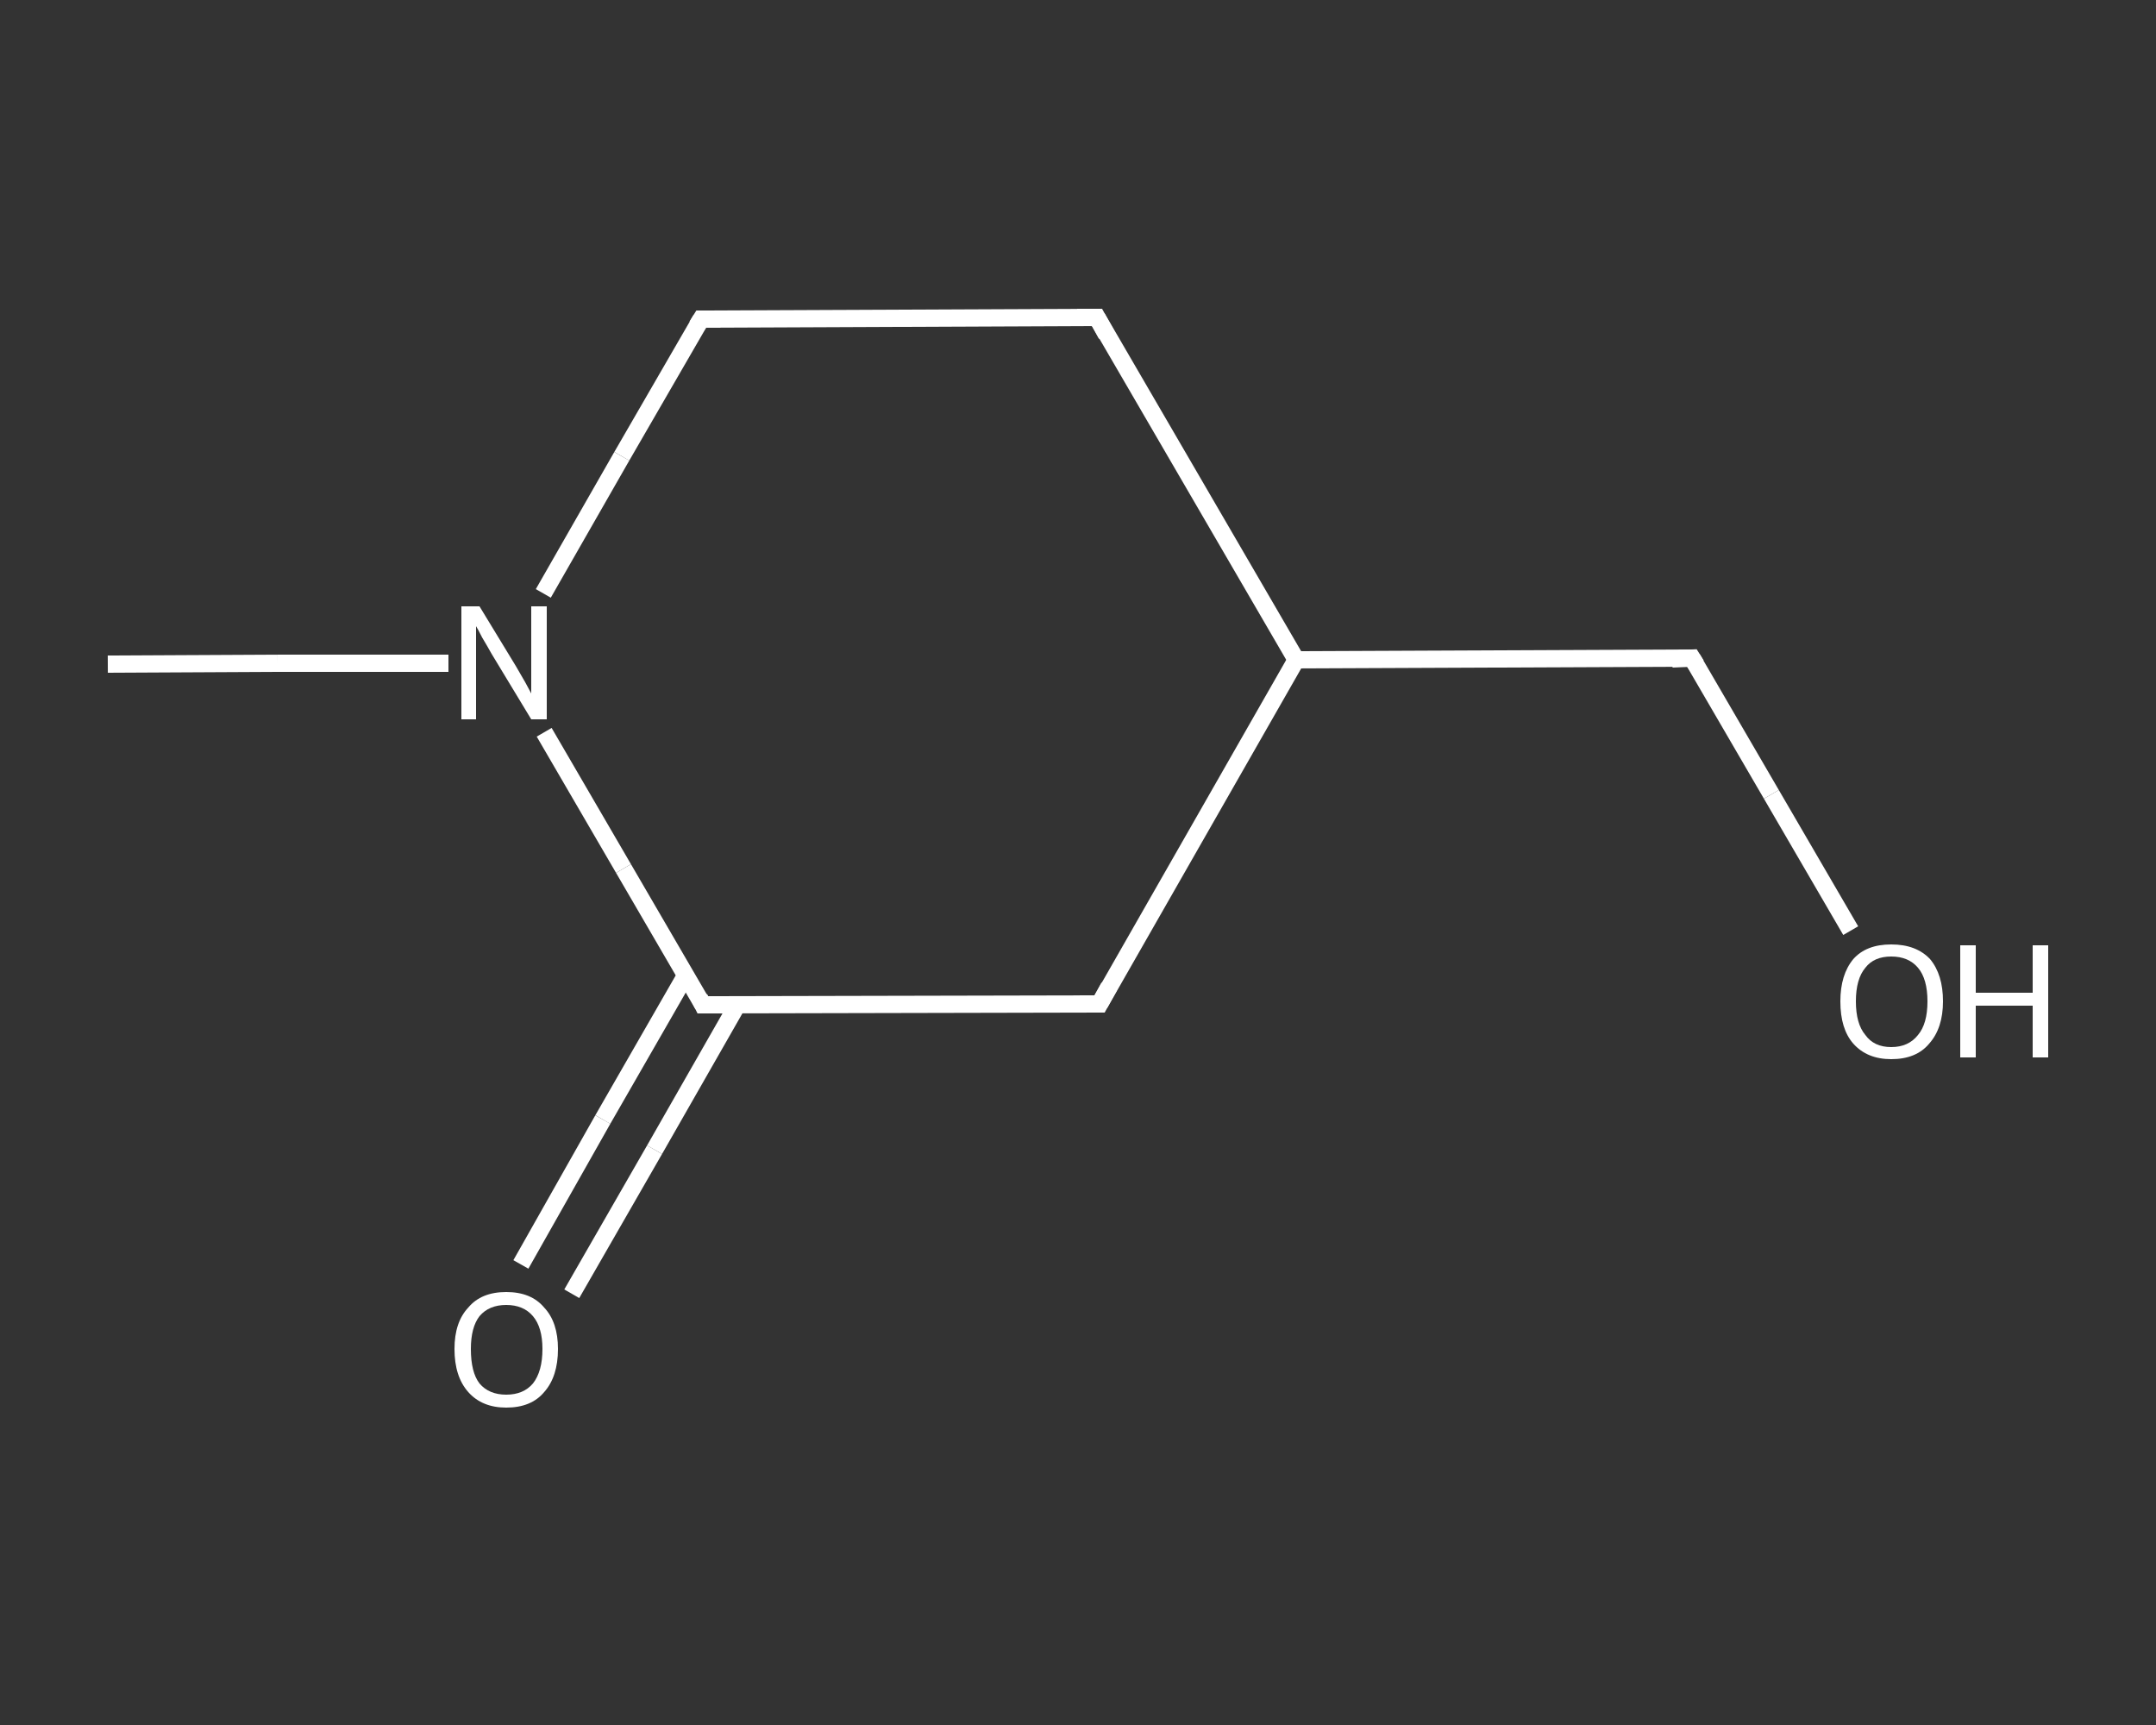 <?xml version='1.0' encoding='iso-8859-1'?>
<svg version='1.1' baseProfile='full'
              xmlns='http://www.w3.org/2000/svg'
                      xmlns:rdkit='http://www.rdkit.org/xml'
                      xmlns:xlink='http://www.w3.org/1999/xlink'
                  xml:space='preserve'
width='250px' height='200px' viewBox='0 0 250 200'>
<rect x="0" y="0" width="250" height="200" fill="#333333" stroke="none"/>
<!-- END OF HEADER -->
<rect style='opacity:1.0;fill:transparent;stroke:none' width='250.0' height='200.0' x='0.0' y='0.0'> </rect>
<path class='bond-0 atom-0 atom-1' d='M 12.5,77.0 L 32.2,76.9' style='fill:none;fill-rule:evenodd;stroke:#FFFFFF;stroke-width:2.0px;stroke-linecap:butt;stroke-linejoin:miter;stroke-opacity:1' />
<path class='bond-0 atom-0 atom-1' d='M 32.2,76.9 L 52.0,76.9' style='fill:none;fill-rule:evenodd;stroke:#FFFFFF;stroke-width:2.0px;stroke-linecap:butt;stroke-linejoin:miter;stroke-opacity:1' />
<path class='bond-1 atom-1 atom-2' d='M 63.0,68.8 L 72.1,52.9' style='fill:none;fill-rule:evenodd;stroke:#FFFFFF;stroke-width:2.0px;stroke-linecap:butt;stroke-linejoin:miter;stroke-opacity:1' />
<path class='bond-1 atom-1 atom-2' d='M 72.1,52.9 L 81.3,37.0' style='fill:none;fill-rule:evenodd;stroke:#FFFFFF;stroke-width:2.0px;stroke-linecap:butt;stroke-linejoin:miter;stroke-opacity:1' />
<path class='bond-2 atom-2 atom-3' d='M 81.3,37.0 L 127.2,36.8' style='fill:none;fill-rule:evenodd;stroke:#FFFFFF;stroke-width:2.0px;stroke-linecap:butt;stroke-linejoin:miter;stroke-opacity:1' />
<path class='bond-3 atom-3 atom-4' d='M 127.2,36.8 L 150.3,76.5' style='fill:none;fill-rule:evenodd;stroke:#FFFFFF;stroke-width:2.0px;stroke-linecap:butt;stroke-linejoin:miter;stroke-opacity:1' />
<path class='bond-4 atom-4 atom-5' d='M 150.3,76.5 L 196.2,76.3' style='fill:none;fill-rule:evenodd;stroke:#FFFFFF;stroke-width:2.0px;stroke-linecap:butt;stroke-linejoin:miter;stroke-opacity:1' />
<path class='bond-5 atom-5 atom-6' d='M 196.2,76.3 L 205.4,92.1' style='fill:none;fill-rule:evenodd;stroke:#FFFFFF;stroke-width:2.0px;stroke-linecap:butt;stroke-linejoin:miter;stroke-opacity:1' />
<path class='bond-5 atom-5 atom-6' d='M 205.4,92.1 L 214.6,107.9' style='fill:none;fill-rule:evenodd;stroke:#FFFFFF;stroke-width:2.0px;stroke-linecap:butt;stroke-linejoin:miter;stroke-opacity:1' />
<path class='bond-6 atom-4 atom-7' d='M 150.3,76.5 L 127.5,116.4' style='fill:none;fill-rule:evenodd;stroke:#FFFFFF;stroke-width:2.0px;stroke-linecap:butt;stroke-linejoin:miter;stroke-opacity:1' />
<path class='bond-7 atom-7 atom-8' d='M 127.5,116.4 L 81.5,116.5' style='fill:none;fill-rule:evenodd;stroke:#FFFFFF;stroke-width:2.0px;stroke-linecap:butt;stroke-linejoin:miter;stroke-opacity:1' />
<path class='bond-8 atom-8 atom-9' d='M 79.5,113.1 L 69.9,129.8' style='fill:none;fill-rule:evenodd;stroke:#FFFFFF;stroke-width:2.0px;stroke-linecap:butt;stroke-linejoin:miter;stroke-opacity:1' />
<path class='bond-8 atom-8 atom-9' d='M 69.9,129.8 L 60.4,146.6' style='fill:none;fill-rule:evenodd;stroke:#FFFFFF;stroke-width:2.0px;stroke-linecap:butt;stroke-linejoin:miter;stroke-opacity:1' />
<path class='bond-8 atom-8 atom-9' d='M 85.5,116.5 L 75.9,133.3' style='fill:none;fill-rule:evenodd;stroke:#FFFFFF;stroke-width:2.0px;stroke-linecap:butt;stroke-linejoin:miter;stroke-opacity:1' />
<path class='bond-8 atom-8 atom-9' d='M 75.9,133.3 L 66.3,150.0' style='fill:none;fill-rule:evenodd;stroke:#FFFFFF;stroke-width:2.0px;stroke-linecap:butt;stroke-linejoin:miter;stroke-opacity:1' />
<path class='bond-9 atom-8 atom-1' d='M 81.5,116.5 L 72.3,100.7' style='fill:none;fill-rule:evenodd;stroke:#FFFFFF;stroke-width:2.0px;stroke-linecap:butt;stroke-linejoin:miter;stroke-opacity:1' />
<path class='bond-9 atom-8 atom-1' d='M 72.3,100.7 L 63.1,84.9' style='fill:none;fill-rule:evenodd;stroke:#FFFFFF;stroke-width:2.0px;stroke-linecap:butt;stroke-linejoin:miter;stroke-opacity:1' />
<path d='M 80.8,37.8 L 81.3,37.0 L 83.5,37.0' style='fill:none;stroke:#FFFFFF;stroke-width:2.0px;stroke-linecap:butt;stroke-linejoin:miter;stroke-opacity:1;' />
<path d='M 124.9,36.8 L 127.2,36.8 L 128.3,38.8' style='fill:none;stroke:#FFFFFF;stroke-width:2.0px;stroke-linecap:butt;stroke-linejoin:miter;stroke-opacity:1;' />
<path d='M 193.9,76.4 L 196.2,76.3 L 196.7,77.1' style='fill:none;stroke:#FFFFFF;stroke-width:2.0px;stroke-linecap:butt;stroke-linejoin:miter;stroke-opacity:1;' />
<path d='M 128.6,114.4 L 127.5,116.4 L 125.2,116.4' style='fill:none;stroke:#FFFFFF;stroke-width:2.0px;stroke-linecap:butt;stroke-linejoin:miter;stroke-opacity:1;' />
<path d='M 83.8,116.5 L 81.5,116.5 L 81.1,115.7' style='fill:none;stroke:#FFFFFF;stroke-width:2.0px;stroke-linecap:butt;stroke-linejoin:miter;stroke-opacity:1;' />
<path class='atom-1' d='M 55.6 70.3
L 59.8 77.2
Q 60.2 77.9, 60.9 79.1
Q 61.6 80.4, 61.6 80.4
L 61.6 70.3
L 63.4 70.3
L 63.4 83.4
L 61.6 83.4
L 57.0 75.8
Q 56.5 74.9, 55.9 73.9
Q 55.4 72.9, 55.2 72.6
L 55.2 83.4
L 53.5 83.4
L 53.5 70.3
L 55.6 70.3
' fill='#FFFFFF'/>
<path class='atom-6' d='M 213.4 116.1
Q 213.4 113.0, 214.9 111.2
Q 216.4 109.5, 219.3 109.5
Q 222.2 109.5, 223.8 111.2
Q 225.3 113.0, 225.3 116.1
Q 225.3 119.2, 223.7 121.0
Q 222.2 122.8, 219.3 122.8
Q 216.5 122.8, 214.9 121.0
Q 213.4 119.3, 213.4 116.1
M 219.3 121.4
Q 221.3 121.4, 222.4 120.0
Q 223.5 118.7, 223.5 116.1
Q 223.5 113.5, 222.4 112.2
Q 221.3 110.9, 219.3 110.9
Q 217.3 110.9, 216.3 112.2
Q 215.2 113.5, 215.2 116.1
Q 215.2 118.7, 216.3 120.0
Q 217.3 121.4, 219.3 121.4
' fill='#FFFFFF'/>
<path class='atom-6' d='M 227.3 109.6
L 229.1 109.6
L 229.1 115.1
L 235.7 115.1
L 235.7 109.6
L 237.5 109.6
L 237.5 122.6
L 235.7 122.6
L 235.7 116.6
L 229.1 116.6
L 229.1 122.6
L 227.3 122.6
L 227.3 109.6
' fill='#FFFFFF'/>
<path class='atom-9' d='M 52.7 156.4
Q 52.7 153.3, 54.3 151.6
Q 55.8 149.8, 58.7 149.8
Q 61.6 149.8, 63.1 151.6
Q 64.7 153.3, 64.7 156.4
Q 64.7 159.6, 63.1 161.4
Q 61.6 163.2, 58.7 163.2
Q 55.9 163.2, 54.3 161.4
Q 52.7 159.6, 52.7 156.4
M 58.7 161.7
Q 60.7 161.7, 61.8 160.4
Q 62.9 159.0, 62.9 156.4
Q 62.9 153.9, 61.8 152.6
Q 60.7 151.3, 58.7 151.3
Q 56.7 151.3, 55.6 152.6
Q 54.6 153.9, 54.6 156.4
Q 54.6 159.1, 55.6 160.4
Q 56.7 161.7, 58.7 161.7
' fill='#FFFFFF'/>
</svg>
